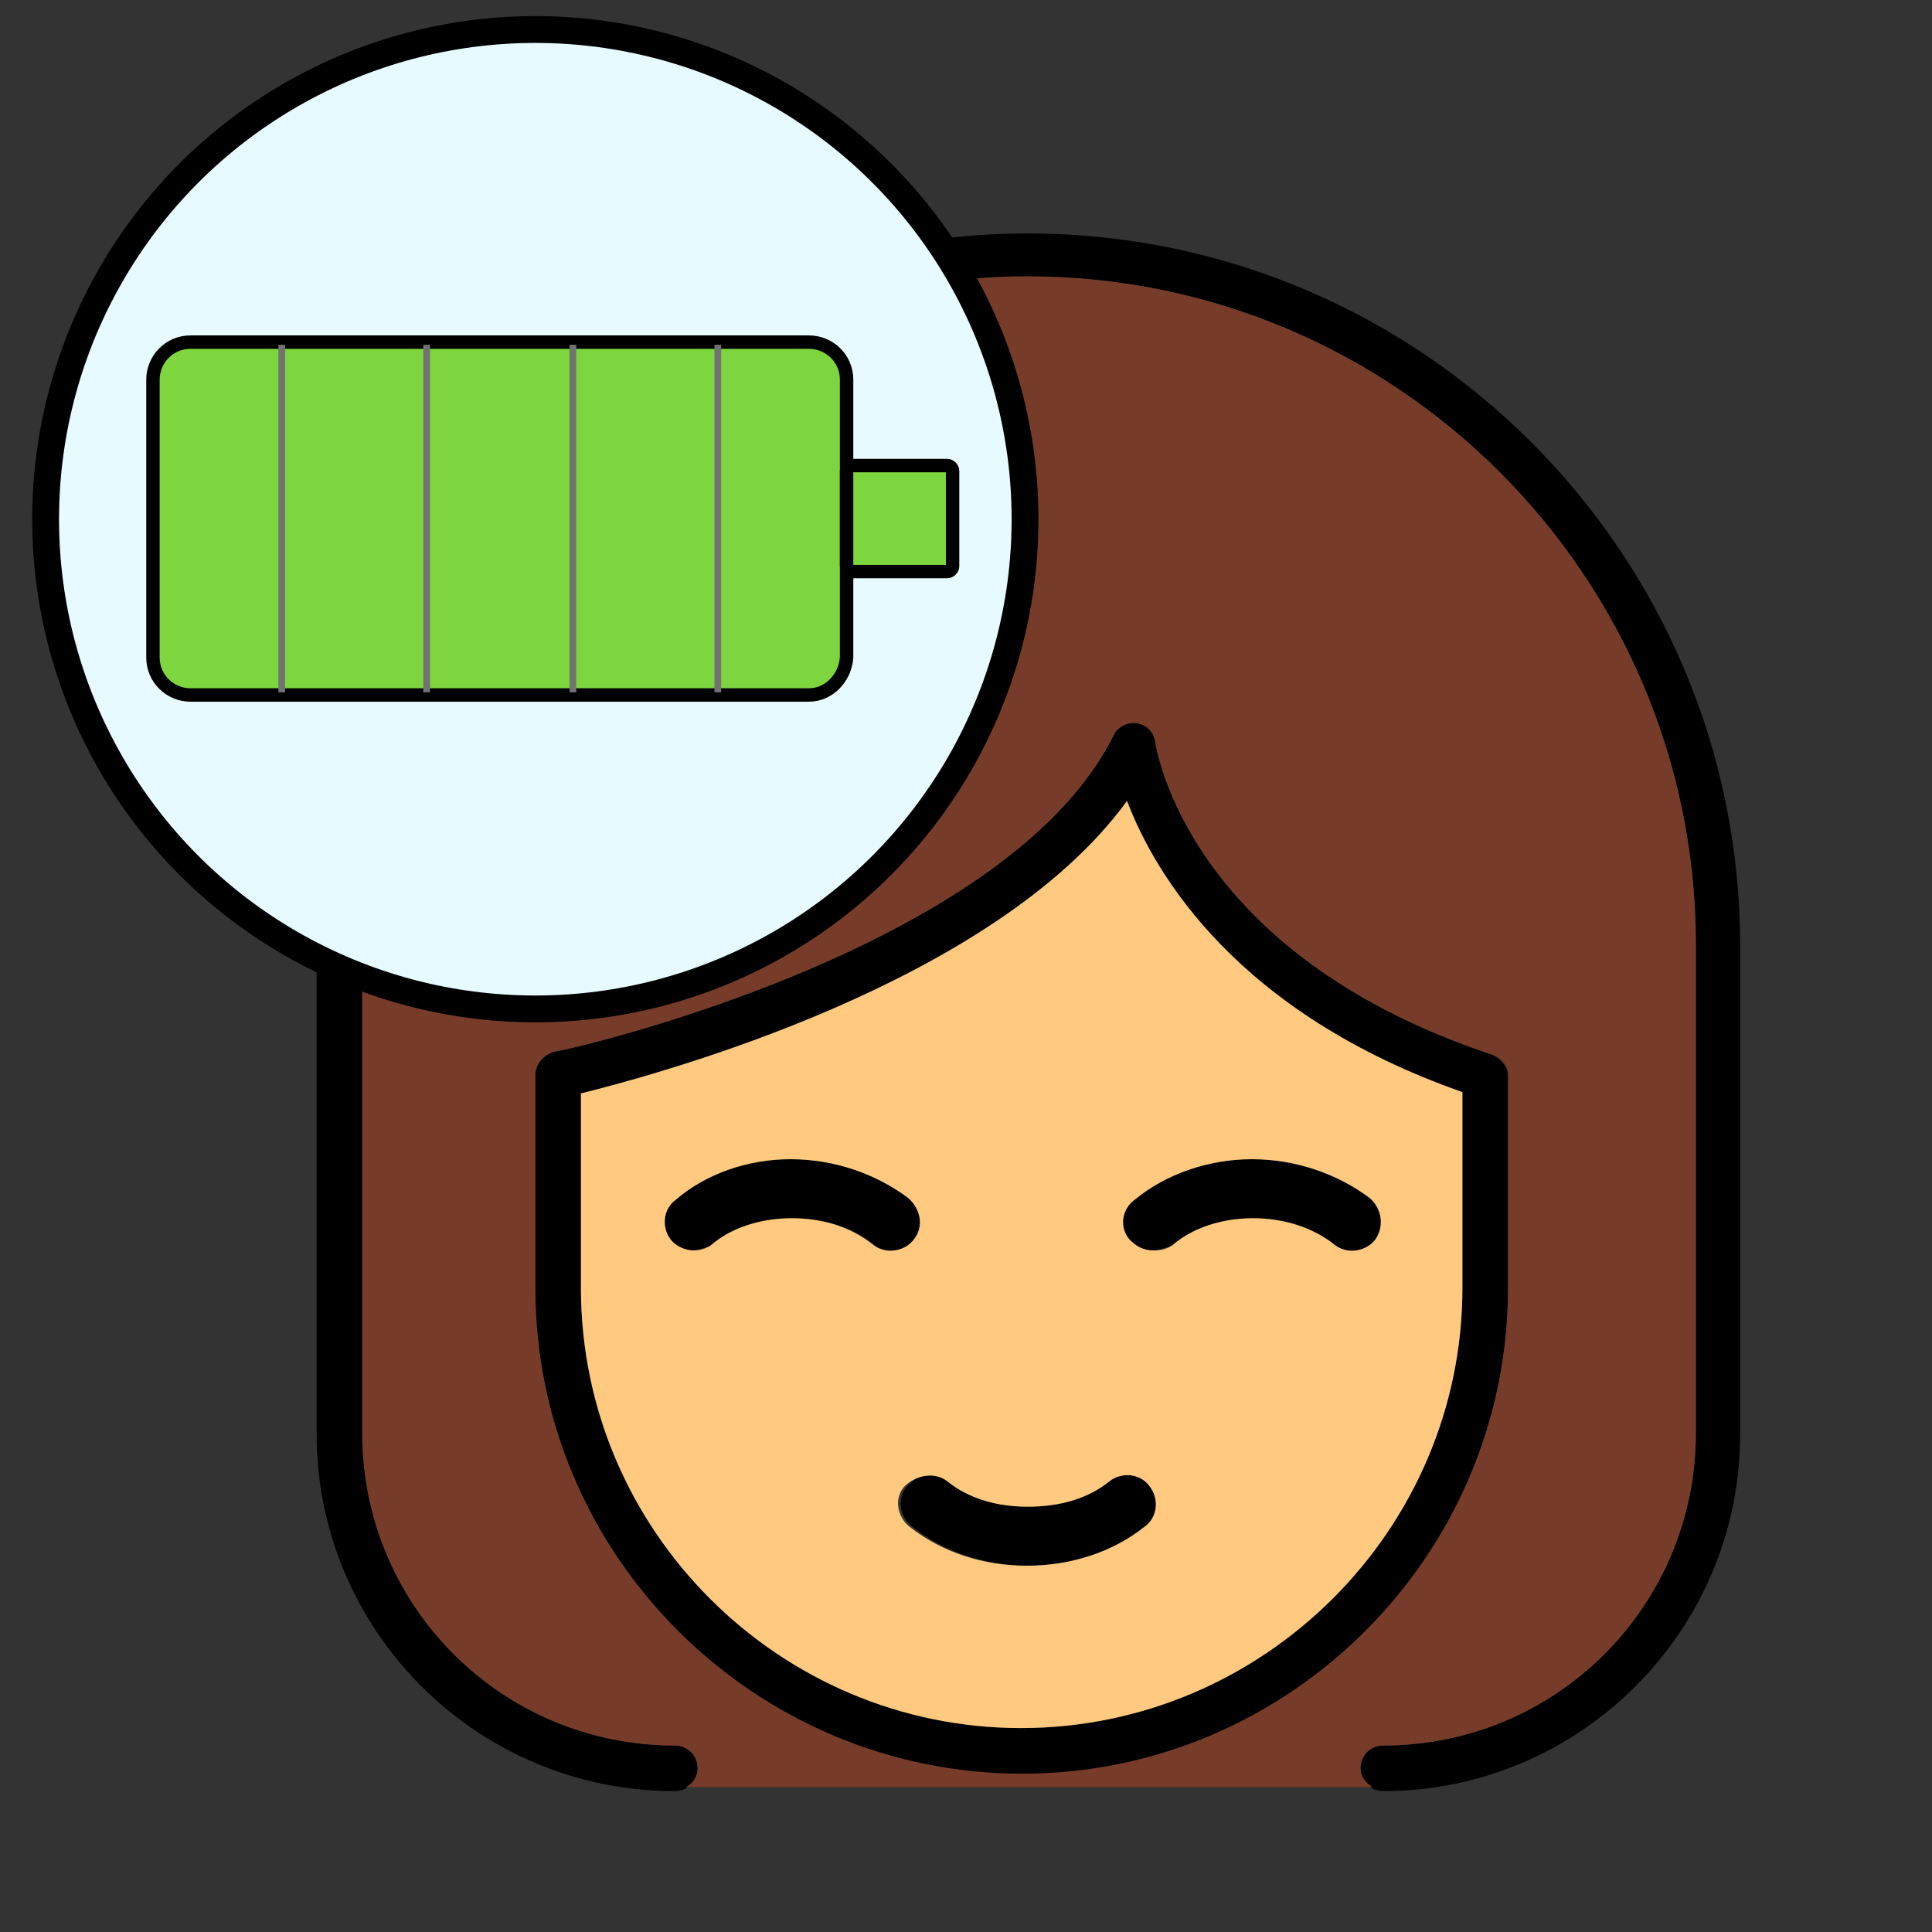 <?xml version="1.0" encoding="utf-8"?>
<!-- Generator: Adobe Illustrator 28.0.0, SVG Export Plug-In . SVG Version: 6.00 Build 0)  -->
<svg version="1.1"
	 id="Layer_1" shape-rendering="geometricPrecision" text-rendering="geometricPrecision" image-rendering="optimizeQuality"
	 xmlns="http://www.w3.org/2000/svg" xmlns:xlink="http://www.w3.org/1999/xlink" x="0px" y="0px" viewBox="0 0 144 144"
	 style="enable-background:new 0 0 144 144;" xml:space="preserve">
<rect x="0" y="0" width="144" height="144" fill="#333333" stroke="none"/>
<style type="text/css">
	.st0{fill-rule:evenodd;clip-rule:evenodd;}
	.st1{fill-rule:evenodd;clip-rule:evenodd;fill:#FFCA7F;}
	.st2{fill-rule:evenodd;clip-rule:evenodd;fill:#E6FAFF;}
	.st3{fill-rule:evenodd;clip-rule:evenodd;fill:#773C29;}
	.st4{fill-rule:evenodd;clip-rule:evenodd;fill:#E6FAFF;stroke:#000000;stroke-width:2;stroke-miterlimit:10;}
	.st5{fill-rule:evenodd;clip-rule:evenodd;fill:#7DD63E;stroke:#000000;stroke-miterlimit:10;}
	.st6{fill:none;stroke:#727272;stroke-width:0.5;stroke-miterlimit:10;}
</style>
<g id="Layer_x0020_1">
	<path class="st0" d="M39.1,60.3c-3.7,0-7.3-0.9-10.5-2.4c-1.1,4.1-1.6,8.2-1.6,12.5v36.4c0,12.9,10.4,23.3,23.3,23.3
		c0.9,0,1.7,0.7,1.7,1.7s-0.8,1.7-1.7,1.7c-14.8,0-26.7-12-26.7-26.6V70.4c0-4.8,0.6-9.5,1.9-14.1c-6.8-4.5-11.3-12.1-11.3-20.9
		c0-13.7,11.2-24.8,24.8-24.8c8.1,0,15.3,3.8,19.9,9.9c5.7-2.1,11.7-3.1,17.7-3.1c29.3,0,53.1,23.8,53.1,53.1v36.4
		c0,14.7-12,26.6-26.6,26.6c-0.9,0-1.7-0.7-1.7-1.7s0.7-1.7,1.7-1.7c12.9,0,23.3-10.4,23.3-23.3V70.4c0-27.4-22.3-49.8-49.8-49.8
		c-5.4,0-10.7,0.9-15.8,2.7c2,3.6,3.2,7.7,3.2,12.1C64,49.2,52.8,60.3,39.1,60.3z M39.1,13.9c-11.9,0-21.5,9.7-21.5,21.5
		c0,11.9,9.6,21.5,21.5,21.5s21.5-9.6,21.5-21.5C60.6,23.6,51,13.9,39.1,13.9z M76.2,132.3c-20,0-36.3-16.3-36.3-36.2V80.1
		c0-0.8,0.6-1.4,1.3-1.7C41.5,78.5,75,71,83,54.8c0.3-0.6,1-1,1.7-0.9c0.7,0.1,1.3,0.6,1.4,1.4c0.1,0.6,2.5,15.8,25.1,23.3
		c0.6,0.3,1.2,0.9,1.2,1.6V96C112.4,116,96.1,132.3,76.2,132.3z M43.3,81.5V96c0,18.1,14.8,32.8,32.8,32.8
		c18.1,0,32.9-14.8,32.9-32.8V81.4C92.2,75.5,86.1,65.2,84,59.7C74.1,73.3,49.3,80,43.3,81.5z M85.9,93.2c-0.6,0-1.2-0.3-1.7-0.8
		c-0.8-0.9-0.6-2.3,0.4-3c2.3-1.9,5.5-3,8.7-3c3.3,0,6.4,1.1,8.8,2.9c0.9,0.8,1.1,2.1,0.4,3.1c-0.7,0.9-2.1,1.1-3,0.4
		c-1.6-1.3-3.8-2-6.1-2s-4.5,0.7-6,2C86.8,93,86.4,93.2,85.9,93.2z M51.6,93.2c-0.6,0-1.3-0.3-1.7-0.8c-0.7-0.9-0.6-2.3,0.4-3
		c2.4-1.9,5.5-3,8.7-3c3.3,0,6.4,1.1,8.8,2.9c0.9,0.8,1.2,2.1,0.4,3.1c-0.7,0.9-2.1,1.1-3,0.4c-1.6-1.3-3.7-2-6.1-2
		c-2.3,0-4.5,0.7-6,2C52.5,93,52,93.2,51.6,93.2z M76.7,116.7c-3.2,0-6.3-1-8.7-2.9c-0.9-0.7-1.2-2.1-0.4-3c0.7-0.9,2.1-1.1,3-0.4
		c1.6,1.3,3.7,1.9,6,1.9c2.4,0,4.5-0.6,6.1-1.9c0.9-0.7,2.3-0.6,3,0.4c0.7,0.9,0.6,2.3-0.4,3C83.1,115.7,80,116.7,76.7,116.7z"/>
	<path class="st1" d="M84,59.7C74.1,73.3,49.3,80,43.3,81.5V96c0,18.1,14.8,32.8,32.8,32.8c18.1,0,32.9-14.8,32.9-32.8V81.4
		C92.2,75.5,86.1,65.2,84,59.7z M84.2,92.4c-0.8-0.9-0.6-2.3,0.4-3c2.3-1.9,5.5-3,8.7-3c3.3,0,6.4,1.1,8.8,2.9
		c0.9,0.8,1.1,2.1,0.4,3.1c-0.7,0.9-2.1,1.1-3,0.4c-1.6-1.3-3.8-2-6.1-2s-4.5,0.7-6,2c-0.4,0.3-0.9,0.4-1.4,0.4
		C85.2,93.2,84.7,92.9,84.2,92.4z M58.9,86.4c3.3,0,6.4,1.1,8.8,2.9c0.9,0.8,1.2,2.1,0.4,3.1c-0.7,0.9-2.1,1.1-3,0.4
		c-1.6-1.3-3.7-2-6.1-2c-2.3,0-4.5,0.7-6,2c-0.4,0.3-0.9,0.4-1.3,0.4c-0.6,0-1.3-0.3-1.7-0.8c-0.7-0.9-0.6-2.3,0.4-3
		C52.6,87.5,55.7,86.4,58.9,86.4z M70.6,110.4c1.6,1.3,3.7,1.9,6,1.9c2.4,0,4.5-0.6,6.1-1.9c0.9-0.7,2.3-0.6,3,0.4
		c0.7,0.9,0.6,2.3-0.4,3c-2.4,1.9-5.5,2.9-8.8,2.9c-3.2,0-6.3-1-8.7-2.9c-0.9-0.7-1.2-2.1-0.4-3C68.3,109.9,69.7,109.7,70.6,110.4z"
		/>
	<path class="st2" d="M39.1,57c11.9,0,21.5-9.6,21.5-21.5c0-11.8-9.6-21.5-21.5-21.5s-21.5,9.7-21.5,21.5C17.6,47.3,27.2,57,39.1,57
		z"/>
	<path class="st3" d="M112.4,80.1V96c0,19.9-16.3,36.2-36.2,36.2c-20,0-36.3-16.3-36.3-36.2V80.1c0-0.8,0.6-1.4,1.3-1.7
		C41.5,78.5,75,71,83,54.8c0.3-0.6,1-1,1.7-0.9c0.7,0.1,1.3,0.6,1.4,1.4c0.1,0.6,2.5,15.8,25.1,23.3
		C111.9,78.8,112.4,79.4,112.4,80.1z M64,35.4c0,13.8-11.2,24.9-24.9,24.9c-3.7,0-7.3-0.9-10.5-2.4c-1.1,4.1-1.6,8.2-1.6,12.5v36.4
		c0,12.9,10.4,23.3,23.3,23.3c0.9,0,1.7,0.7,1.7,1.7c0,0.6-0.4,1.2-0.9,1.4h51.2c-0.5-0.3-0.9-0.8-0.9-1.4c0-0.9,0.7-1.7,1.7-1.7
		c12.9,0,23.3-10.4,23.3-23.3V70.4c0-27.4-22.3-49.8-49.8-49.8c-5.4,0-10.7,0.9-15.8,2.7C62.9,26.9,64,31,64,35.4z"/>
</g>
<g>
	<circle class="st4" cx="39.9" cy="38.7" r="36.5"/>
	<path class="st5" d="M60.3,51.8H14.2c-1.5,0-2.8-1.2-2.8-2.8V28.3c0-1.5,1.2-2.8,2.8-2.8h46.1c1.5,0,2.8,1.2,2.8,2.8V49
		C63,50.5,61.8,51.8,60.3,51.8z"/>
	<path class="st5" d="M70.6,42.6h-7.1c-0.2,0-0.4-0.2-0.4-0.4v-7.1c0-0.2,0.2-0.4,0.4-0.4h7.1c0.2,0,0.4,0.2,0.4,0.4v7.1
		C71,42.4,70.8,42.6,70.6,42.6z"/>
	<line class="st6" x1="21" y1="25.7" x2="21" y2="51.6"/>
	<line class="st6" x1="31.8" y1="25.7" x2="31.8" y2="51.6"/>
	<line class="st6" x1="42.7" y1="25.7" x2="42.7" y2="51.6"/>
	<line class="st6" x1="53.5" y1="25.7" x2="53.5" y2="51.6"/>
</g>
</svg>

